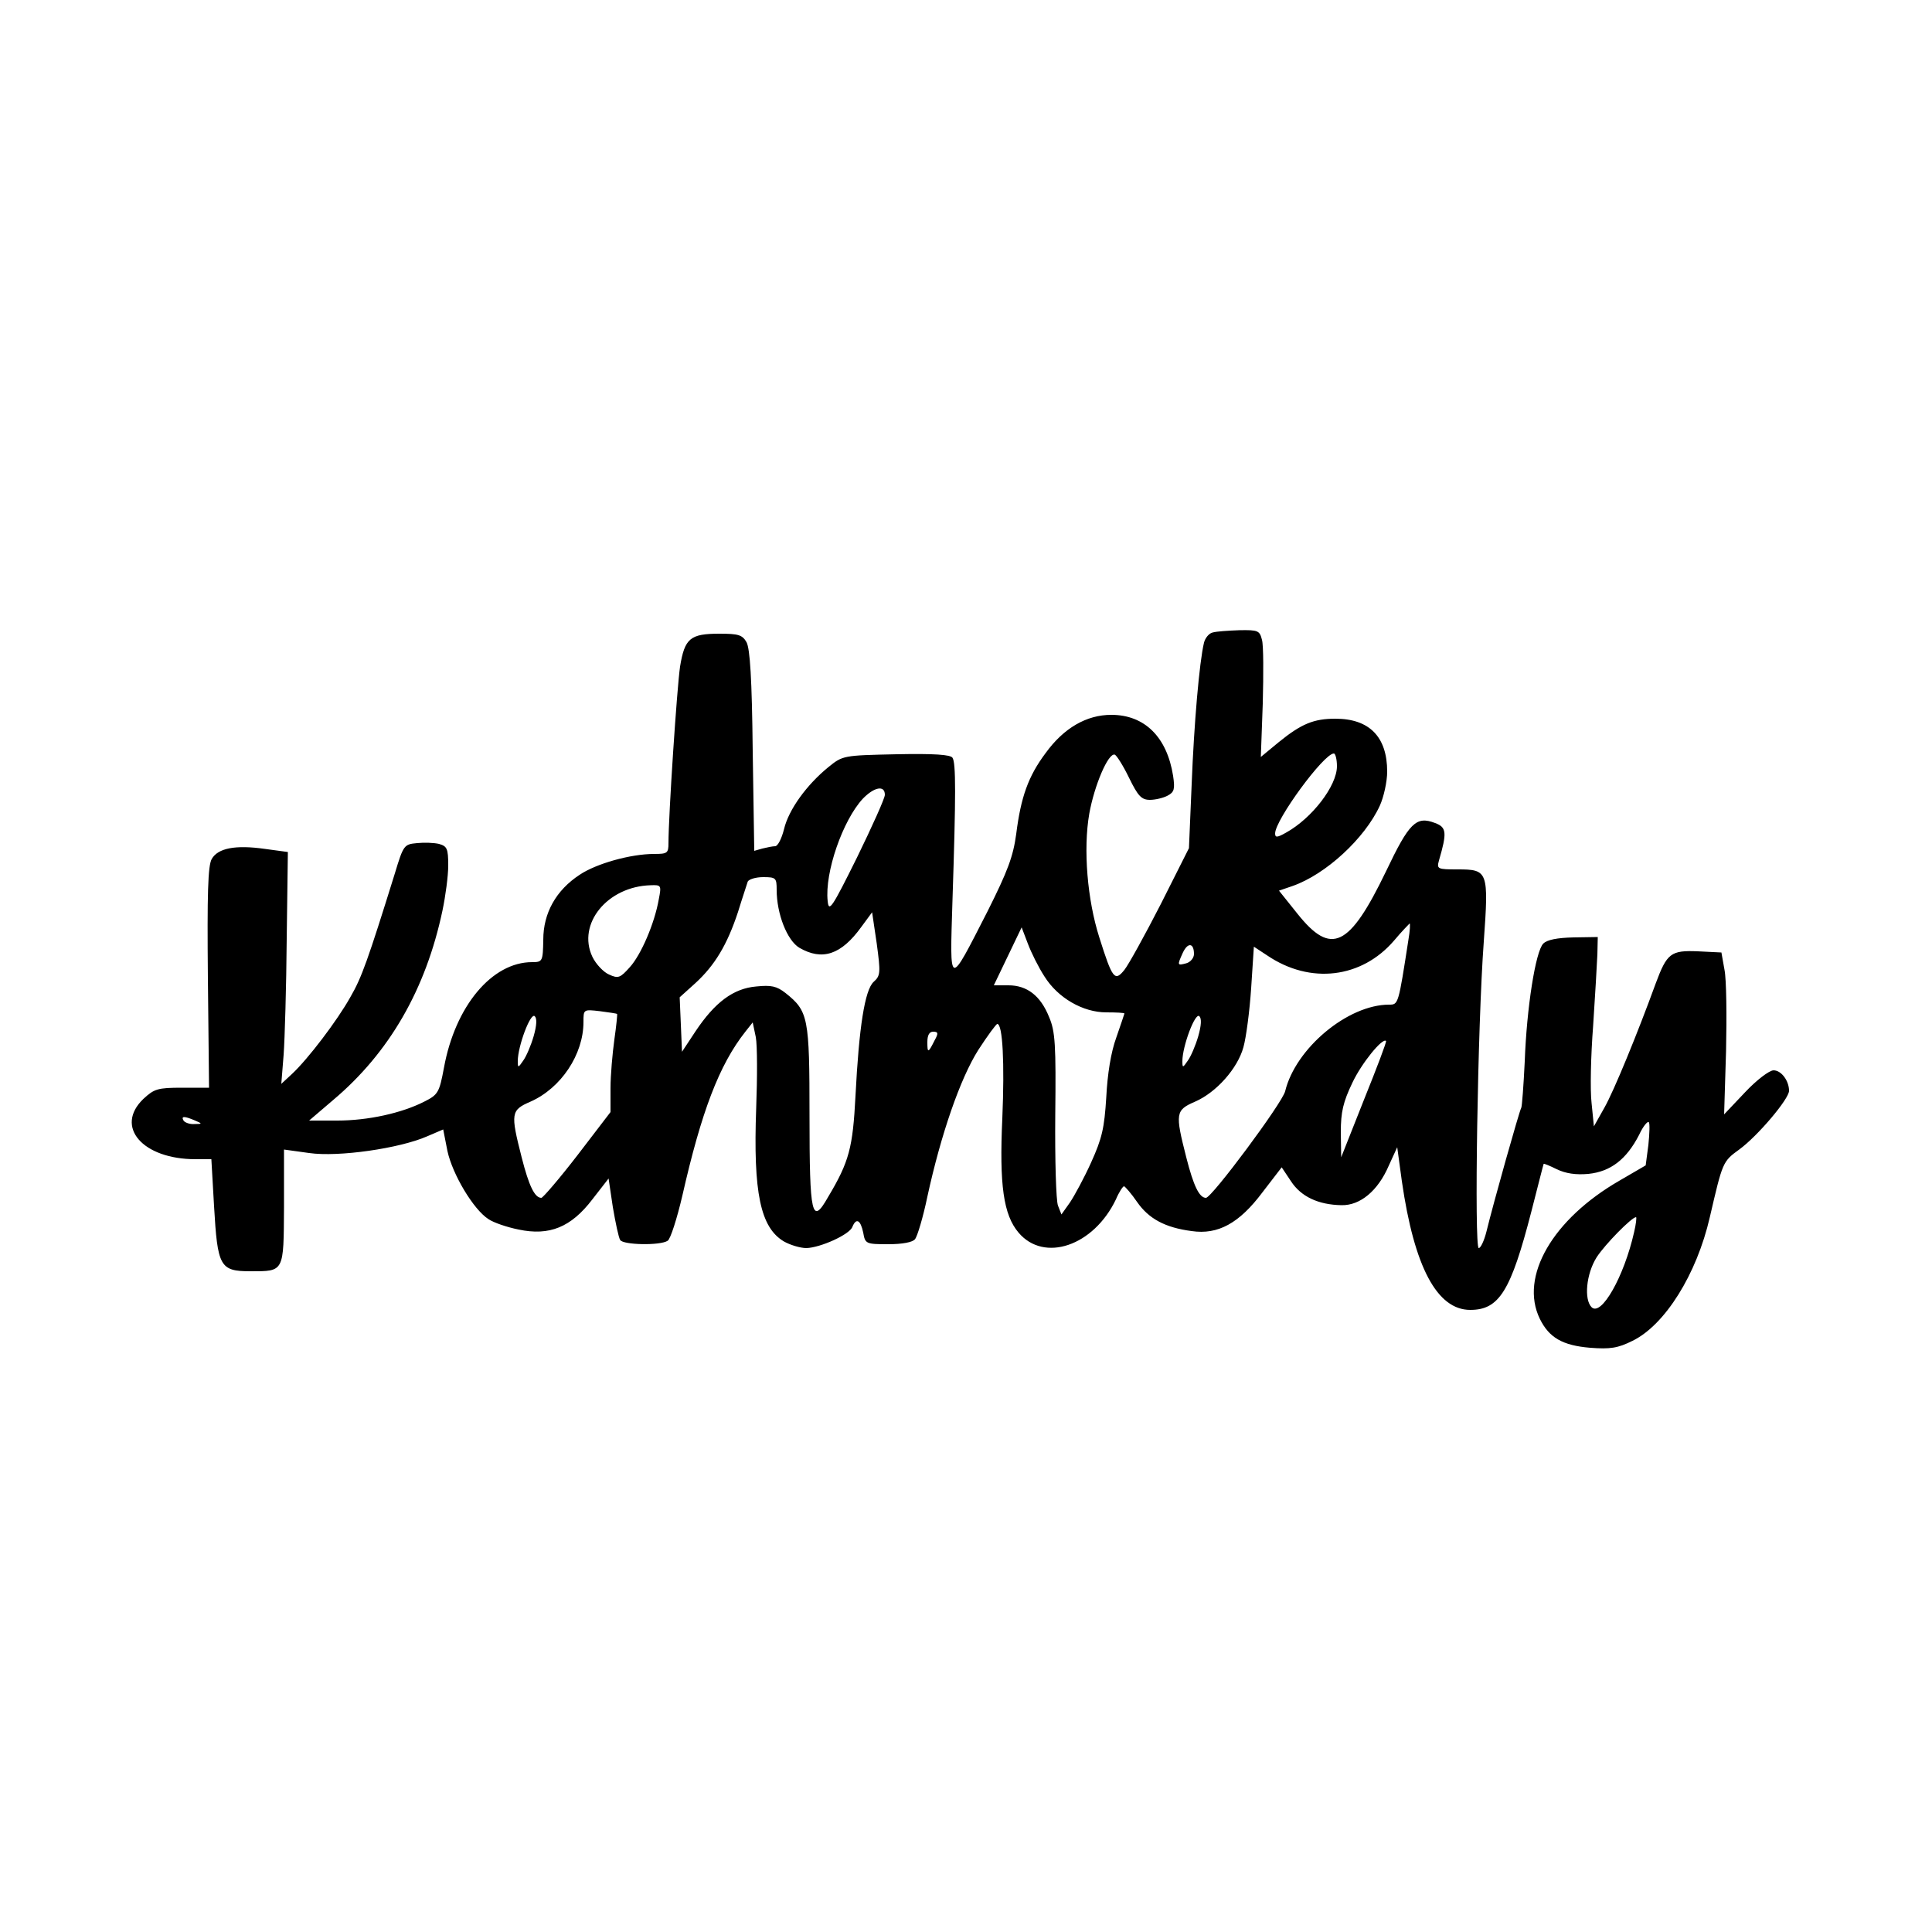 <?xml version="1.0" standalone="no"?>
<!DOCTYPE svg PUBLIC "-//W3C//DTD SVG 20010904//EN"
 "http://www.w3.org/TR/2001/REC-SVG-20010904/DTD/svg10.dtd">
<svg version="1.0" xmlns="http://www.w3.org/2000/svg"
 width="500pt" height="500pt" viewBox="0 0 500 500"
 preserveAspectRatio="xMidYMid meet">
<g transform="translate(0,500) scale(0.1,-0.1)"
fill="#000000" stroke="none">
<path d="M3138 3363 c-9 -2 -19 -14 -22 -26 -12 -49 -26 -211 -32 -367 l-7
-165 -73 -145 c-41 -80 -83 -156 -94 -170 -25 -31 -31 -24 -65 84 -31 97 -42
228 -26 320 13 73 49 158 66 153 5 -2 22 -29 37 -60 23 -47 32 -57 54 -57 14
0 35 5 46 11 17 9 19 17 14 51 -16 101 -74 158 -160 158 -64 0 -123 -34 -170
-99 -45 -60 -64 -114 -76 -209 -8 -59 -22 -96 -74 -200 -102 -199 -98 -201
-91 28 9 274 9 356 0 369 -5 8 -48 11 -145 9 -138 -3 -139 -3 -177 -34 -55
-45 -102 -109 -114 -160 -6 -24 -16 -44 -23 -44 -6 0 -21 -3 -33 -6 l-21 -6
-4 259 c-2 187 -7 264 -16 281 -11 19 -21 22 -70 22 -76 0 -90 -12 -102 -85
-8 -54 -30 -385 -30 -457 0 -26 -3 -28 -37 -28 -61 0 -150 -25 -193 -54 -61
-40 -94 -99 -94 -168 -1 -56 -2 -58 -29 -58 -104 0 -199 -114 -228 -273 -12
-64 -15 -70 -51 -88 -59 -30 -146 -49 -225 -49 l-73 0 62 53 c146 123 240 287
283 490 8 38 15 90 15 117 0 44 -3 50 -24 56 -13 3 -38 4 -57 2 -33 -3 -35 -5
-57 -78 -70 -225 -86 -270 -115 -320 -34 -61 -110 -161 -152 -200 l-27 -25 6
75 c3 41 7 176 8 300 l3 225 -59 8 c-77 11 -122 2 -138 -26 -10 -17 -12 -91
-10 -307 l3 -285 -70 0 c-63 0 -72 -3 -100 -29 -75 -72 -2 -156 135 -156 l41
0 7 -122 c9 -156 15 -168 94 -168 88 0 86 -3 87 167 l0 148 65 -9 c76 -11 234
12 305 43 l42 18 11 -56 c13 -60 67 -151 106 -176 13 -9 48 -21 78 -27 80 -17
136 6 191 78 l42 54 11 -74 c7 -41 15 -79 19 -85 7 -13 104 -15 123 -2 7 4 24
57 38 117 49 216 95 338 163 424 l19 24 8 -38 c4 -22 4 -104 1 -184 -8 -219
11 -309 72 -345 16 -9 42 -17 58 -17 36 1 112 35 119 55 10 24 21 18 28 -15 5
-29 7 -30 65 -30 36 0 63 5 69 13 6 7 21 57 32 110 35 161 85 306 132 380 24
37 46 67 49 67 14 0 19 -101 13 -244 -8 -173 3 -250 42 -296 66 -78 194 -35
252 86 8 19 18 34 21 34 3 -1 19 -19 34 -41 30 -43 72 -66 141 -75 68 -10 123
20 183 100 l50 65 24 -36 c26 -40 71 -61 131 -62 48 -1 94 37 122 102 l22 48
12 -88 c32 -222 91 -333 177 -333 75 0 105 49 158 254 17 66 31 122 32 124 1
1 16 -5 34 -14 23 -11 49 -15 82 -12 57 6 98 37 131 101 10 22 22 36 25 33 3
-3 2 -29 -1 -59 l-7 -53 -67 -39 c-174 -100 -260 -249 -207 -358 24 -49 59
-69 130 -75 52 -4 72 -1 110 18 84 41 166 172 200 320 33 142 33 144 76 175
48 35 129 131 129 152 0 26 -20 53 -40 53 -11 0 -44 -25 -74 -57 l-54 -57 5
164 c2 91 1 185 -4 210 l-8 45 -61 3 c-70 3 -80 -5 -109 -83 -47 -129 -108
-278 -133 -322 l-27 -48 -6 60 c-4 33 -2 123 4 200 5 77 10 160 11 185 l1 45
-63 -1 c-42 -1 -68 -6 -78 -16 -20 -20 -43 -166 -48 -305 -3 -62 -7 -116 -9
-120 -5 -8 -72 -246 -90 -320 -6 -24 -15 -43 -20 -43 -12 0 -3 578 13 793 13
182 11 187 -67 187 -53 0 -55 1 -49 23 21 72 20 86 -10 97 -49 19 -67 1 -127
-125 -95 -197 -142 -219 -229 -110 l-48 60 35 12 c86 30 187 123 226 208 10
22 19 62 19 88 0 90 -46 137 -134 137 -56 0 -88 -13 -147 -61 l-46 -38 5 138
c2 77 2 151 -2 165 -6 24 -10 26 -59 25 -28 -1 -59 -3 -69 -6z m322 -346 c0
-51 -65 -135 -132 -172 -23 -13 -28 -13 -28 -2 0 35 126 207 152 207 4 0 8
-15 8 -33z m-1170 -74 c0 -9 -33 -82 -72 -162 -65 -131 -73 -143 -76 -113 -8
74 39 209 91 265 29 30 57 36 57 10z m-280 -246 c0 -62 27 -131 59 -150 59
-34 108 -18 160 54 l28 38 12 -81 c10 -75 10 -83 -8 -99 -23 -21 -38 -118 -47
-295 -7 -134 -16 -170 -71 -262 -42 -74 -48 -49 -48 211 0 254 -3 270 -62 317
-23 18 -37 21 -76 17 -59 -5 -107 -41 -157 -116 l-35 -53 -3 71 -3 70 41 37
c50 46 82 99 110 184 11 36 23 71 25 78 2 6 20 12 40 12 33 0 35 -2 35 -33z
m-305 -24 c-11 -63 -46 -144 -75 -176 -25 -28 -30 -30 -54 -19 -14 6 -34 27
-43 46 -40 85 39 182 151 185 27 1 28 0 21 -36z m1940 -105 c-26 -168 -26
-168 -50 -168 -107 0 -242 -113 -269 -224 -7 -30 -190 -276 -205 -276 -17 0
-32 30 -51 105 -29 114 -28 122 23 144 55 24 110 86 125 141 7 25 16 93 20
153 l7 107 35 -23 c111 -75 244 -59 328 39 20 24 39 43 40 44 2 0 1 -19 -3
-42z m-942 -95 c35 -56 100 -93 160 -93 26 0 47 -1 47 -3 0 -1 -10 -30 -21
-62 -14 -38 -23 -95 -26 -155 -5 -80 -11 -106 -39 -168 -18 -40 -43 -86 -55
-104 l-22 -31 -9 23 c-5 13 -8 119 -7 234 2 182 0 217 -16 254 -22 55 -57 82
-105 82 l-38 0 36 75 36 75 16 -42 c9 -24 28 -62 43 -85z m387 58 c0 -10 -9
-21 -20 -24 -23 -6 -24 -6 -9 27 13 28 29 26 29 -3z m-1493 -155 c1 -1 -2 -31
-7 -66 -5 -36 -10 -93 -10 -126 l0 -62 -85 -111 c-47 -61 -90 -111 -94 -111
-17 0 -32 30 -51 105 -29 114 -28 122 23 144 79 35 137 122 137 206 0 33 0 33
43 28 23 -3 43 -6 44 -7z m-216 -58 c-7 -24 -19 -52 -27 -63 -13 -19 -14 -19
-14 -1 0 38 33 127 44 116 6 -6 5 -24 -3 -52z m1720 0 c-7 -24 -19 -52 -27
-63 -13 -19 -14 -19 -14 -1 0 38 33 127 44 116 6 -6 5 -24 -3 -52z m-682 -10
c-17 -34 -19 -34 -19 -5 0 18 5 27 15 27 13 0 14 -4 4 -22z m1111 -154 l-59
-149 -1 65 c0 52 6 78 30 128 24 51 78 117 87 108 2 -2 -24 -70 -57 -152z
m-3025 -54 c19 -8 19 -9 -2 -9 -12 -1 -25 4 -28 9 -7 12 2 12 30 0z m3724
-289 c-26 -115 -85 -219 -110 -194 -20 20 -14 86 13 129 22 34 91 104 102 104
2 0 0 -18 -5 -39z"/>
</g>
</svg>
